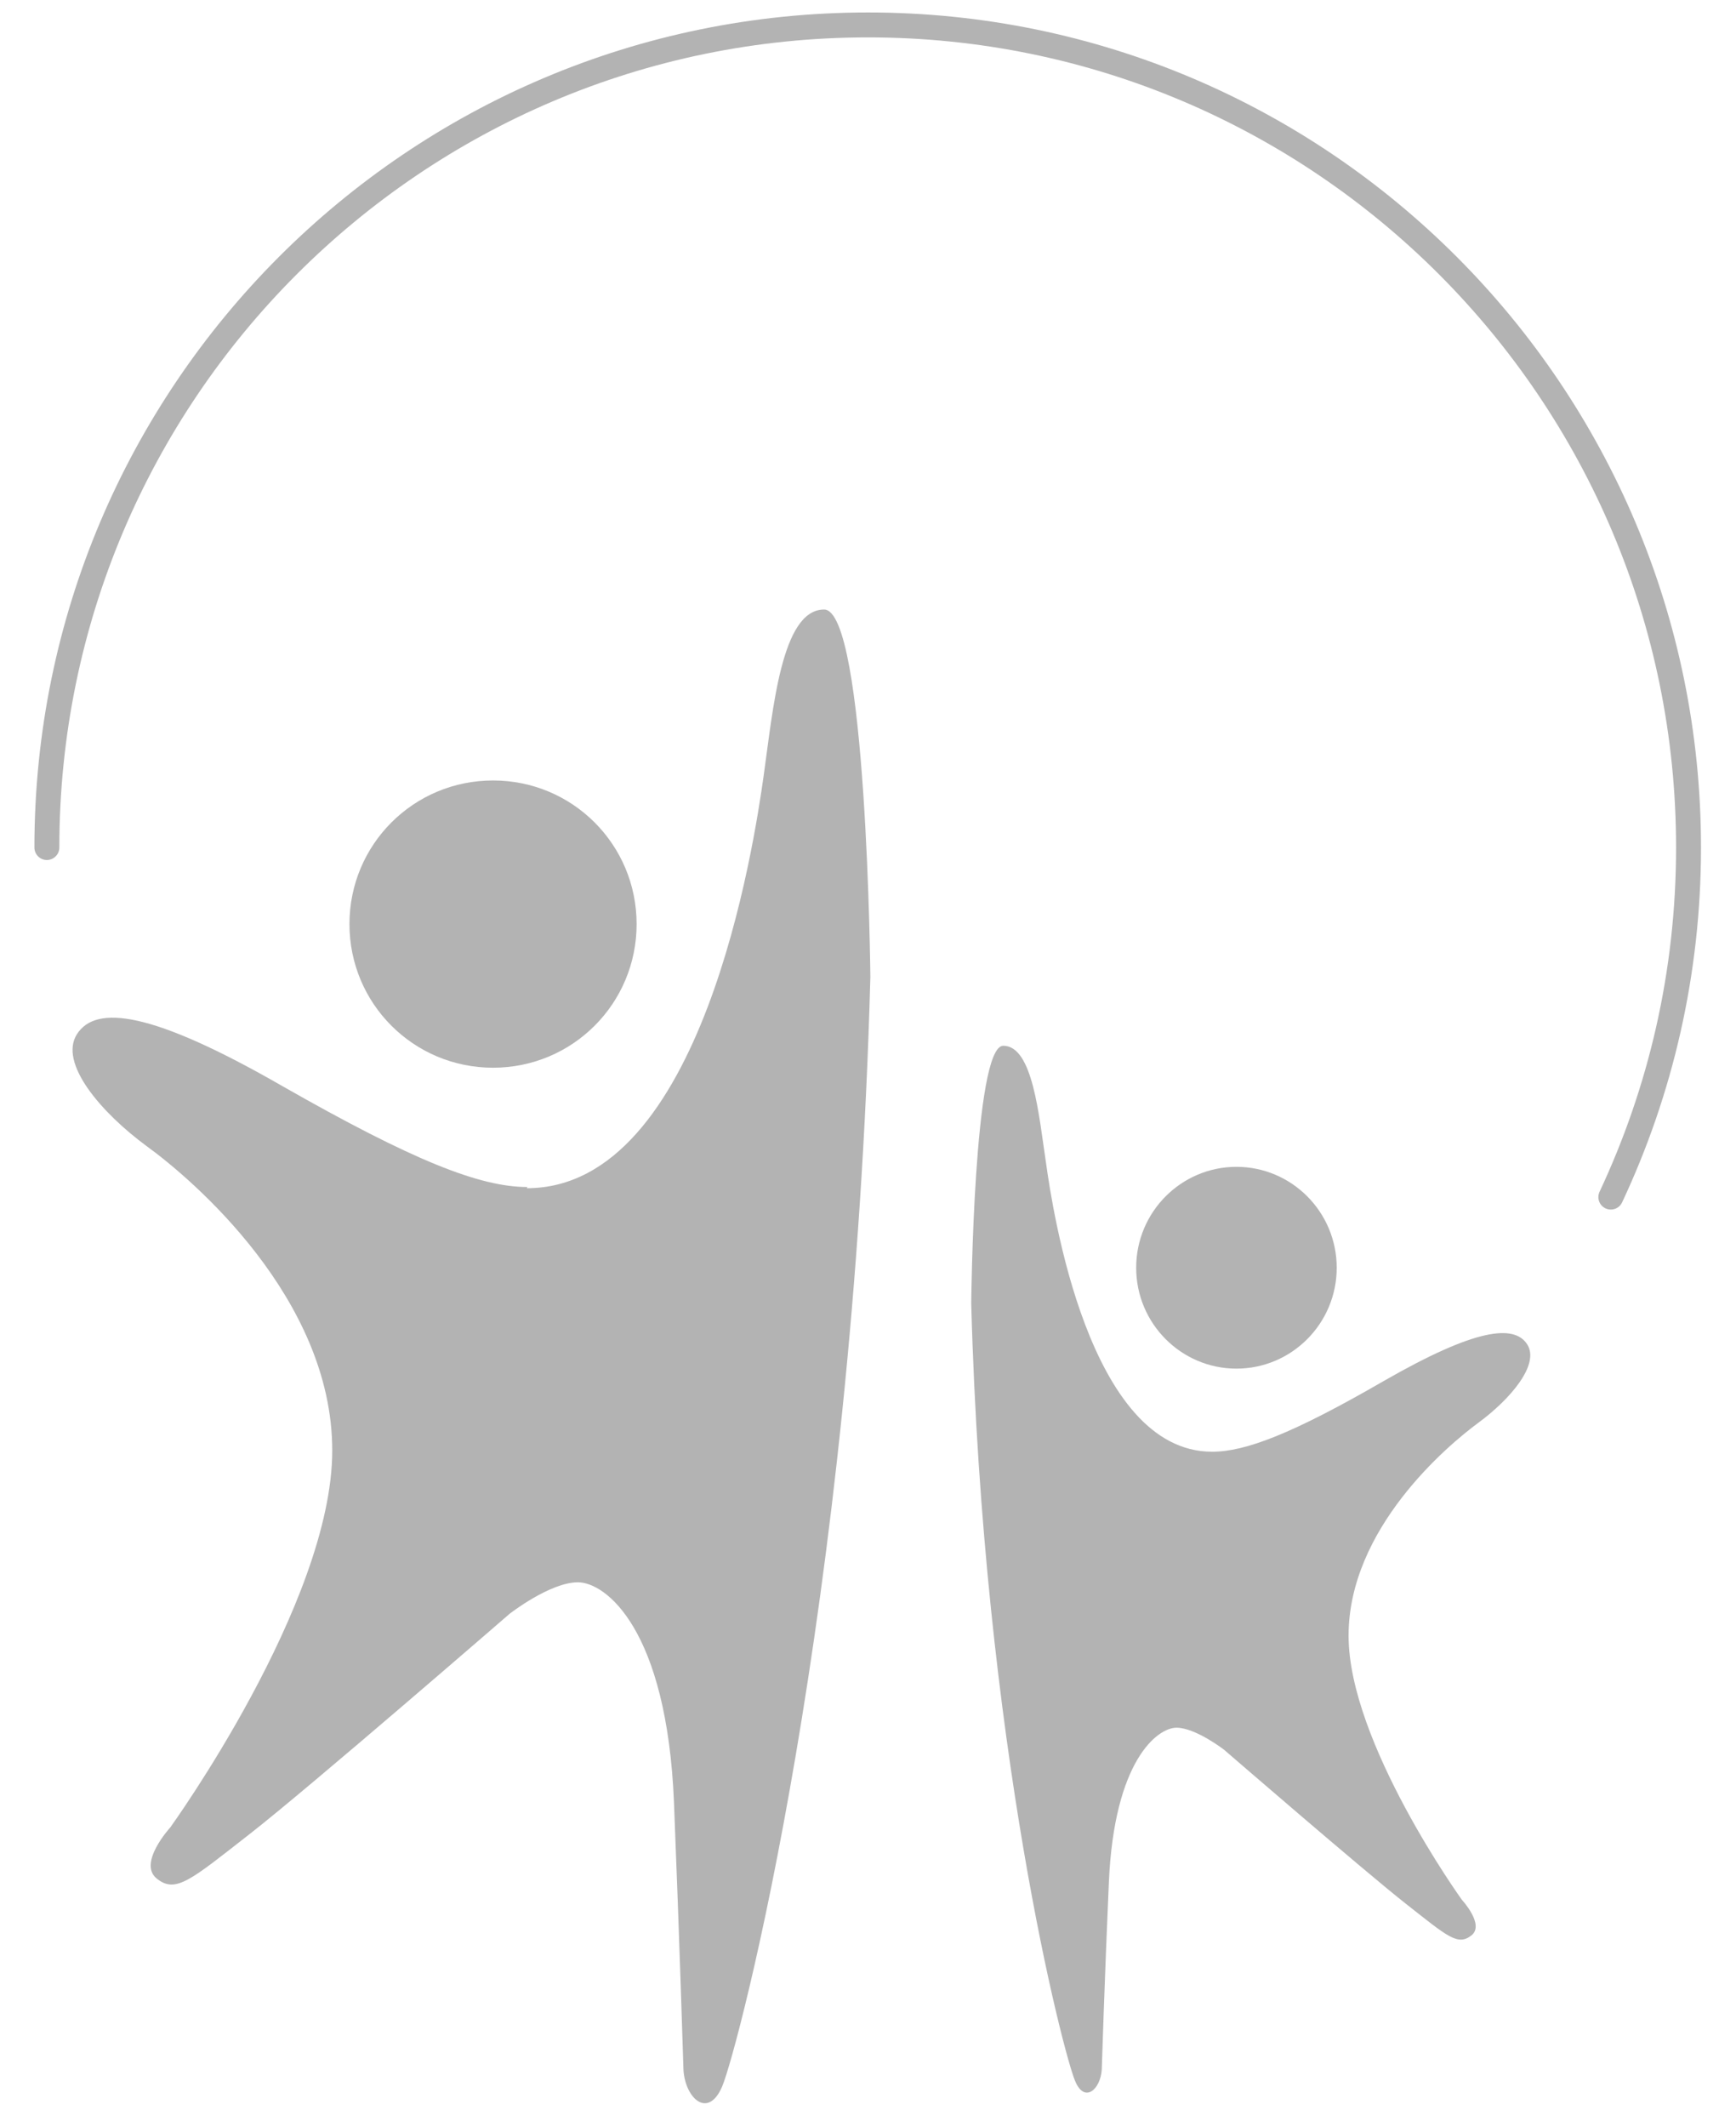 <?xml version="1.0" encoding="UTF-8"?><svg id="Layer_1" xmlns="http://www.w3.org/2000/svg" width="29.26" height="35.84" viewBox="0 0 29.26 35.84"><defs><style>.cls-1{fill:#b3b3b3;}.cls-2{fill:none;stroke:#b3b3b3;stroke-linecap:round;stroke-linejoin:round;stroke-width:.42px;}</style></defs><path class="cls-1" d="m20.43,24.46c.56,0,1.35-.3,2.89-1.19,1.55-.89,2.2-.96,2.42-.62.22.34-.29.93-.82,1.32-.53.39-2.19,1.79-2.19,3.59s1.91,4.45,1.91,4.45c0,0,.39.42.16.6-.23.18-.4.02-1.1-.53-.7-.55-3.07-2.6-3.07-2.6,0,0-.48-.37-.8-.37s-1.05.55-1.14,2.6c-.07,1.57-.12,3.16-.12,3.16-.02.33-.29.58-.45.19-.19-.44-1.55-5.64-1.75-13.1,0,0,.04-4.34.54-4.34s.6,1.18.72,1.97c.11.79.72,4.87,2.8,4.87"/><path class="cls-1" d="m22.53,21.36c0,.94-.76,1.7-1.69,1.7s-1.69-.76-1.69-1.7.76-1.7,1.69-1.7,1.69.76,1.69,1.7"/><path class="cls-1" d="m8.89,20c-.8,0-1.92-.44-4.13-1.7-2.21-1.27-3.14-1.37-3.46-.88-.32.49.41,1.33,1.17,1.89.76.55,3.13,2.56,3.13,5.13s-2.73,6.35-2.73,6.35c0,0-.55.6-.23.86.32.26.57.03,1.57-.75,1-.78,4.38-3.71,4.38-3.71,0,0,.68-.53,1.15-.53s1.5.79,1.62,3.71c.09,2.24.16,4.51.16,4.51.03.47.41.83.65.28.27-.63,2.21-8.04,2.5-18.7,0,0-.06-6.19-.78-6.19s-.86,1.68-1.02,2.81c-.16,1.13-1.03,6.94-3.99,6.94"/><path class="cls-1" d="m5.89,15.57c0,1.34,1.08,2.42,2.42,2.42s2.42-1.08,2.42-2.42-1.08-2.42-2.42-2.42-2.42,1.08-2.42,2.42"/><path class="cls-2" d="m.79,14.28C.79,6.63,6.99.42,14.63.42s13.83,6.21,13.83,13.86c0,2.11-.47,4.1-1.31,5.89"/></svg>